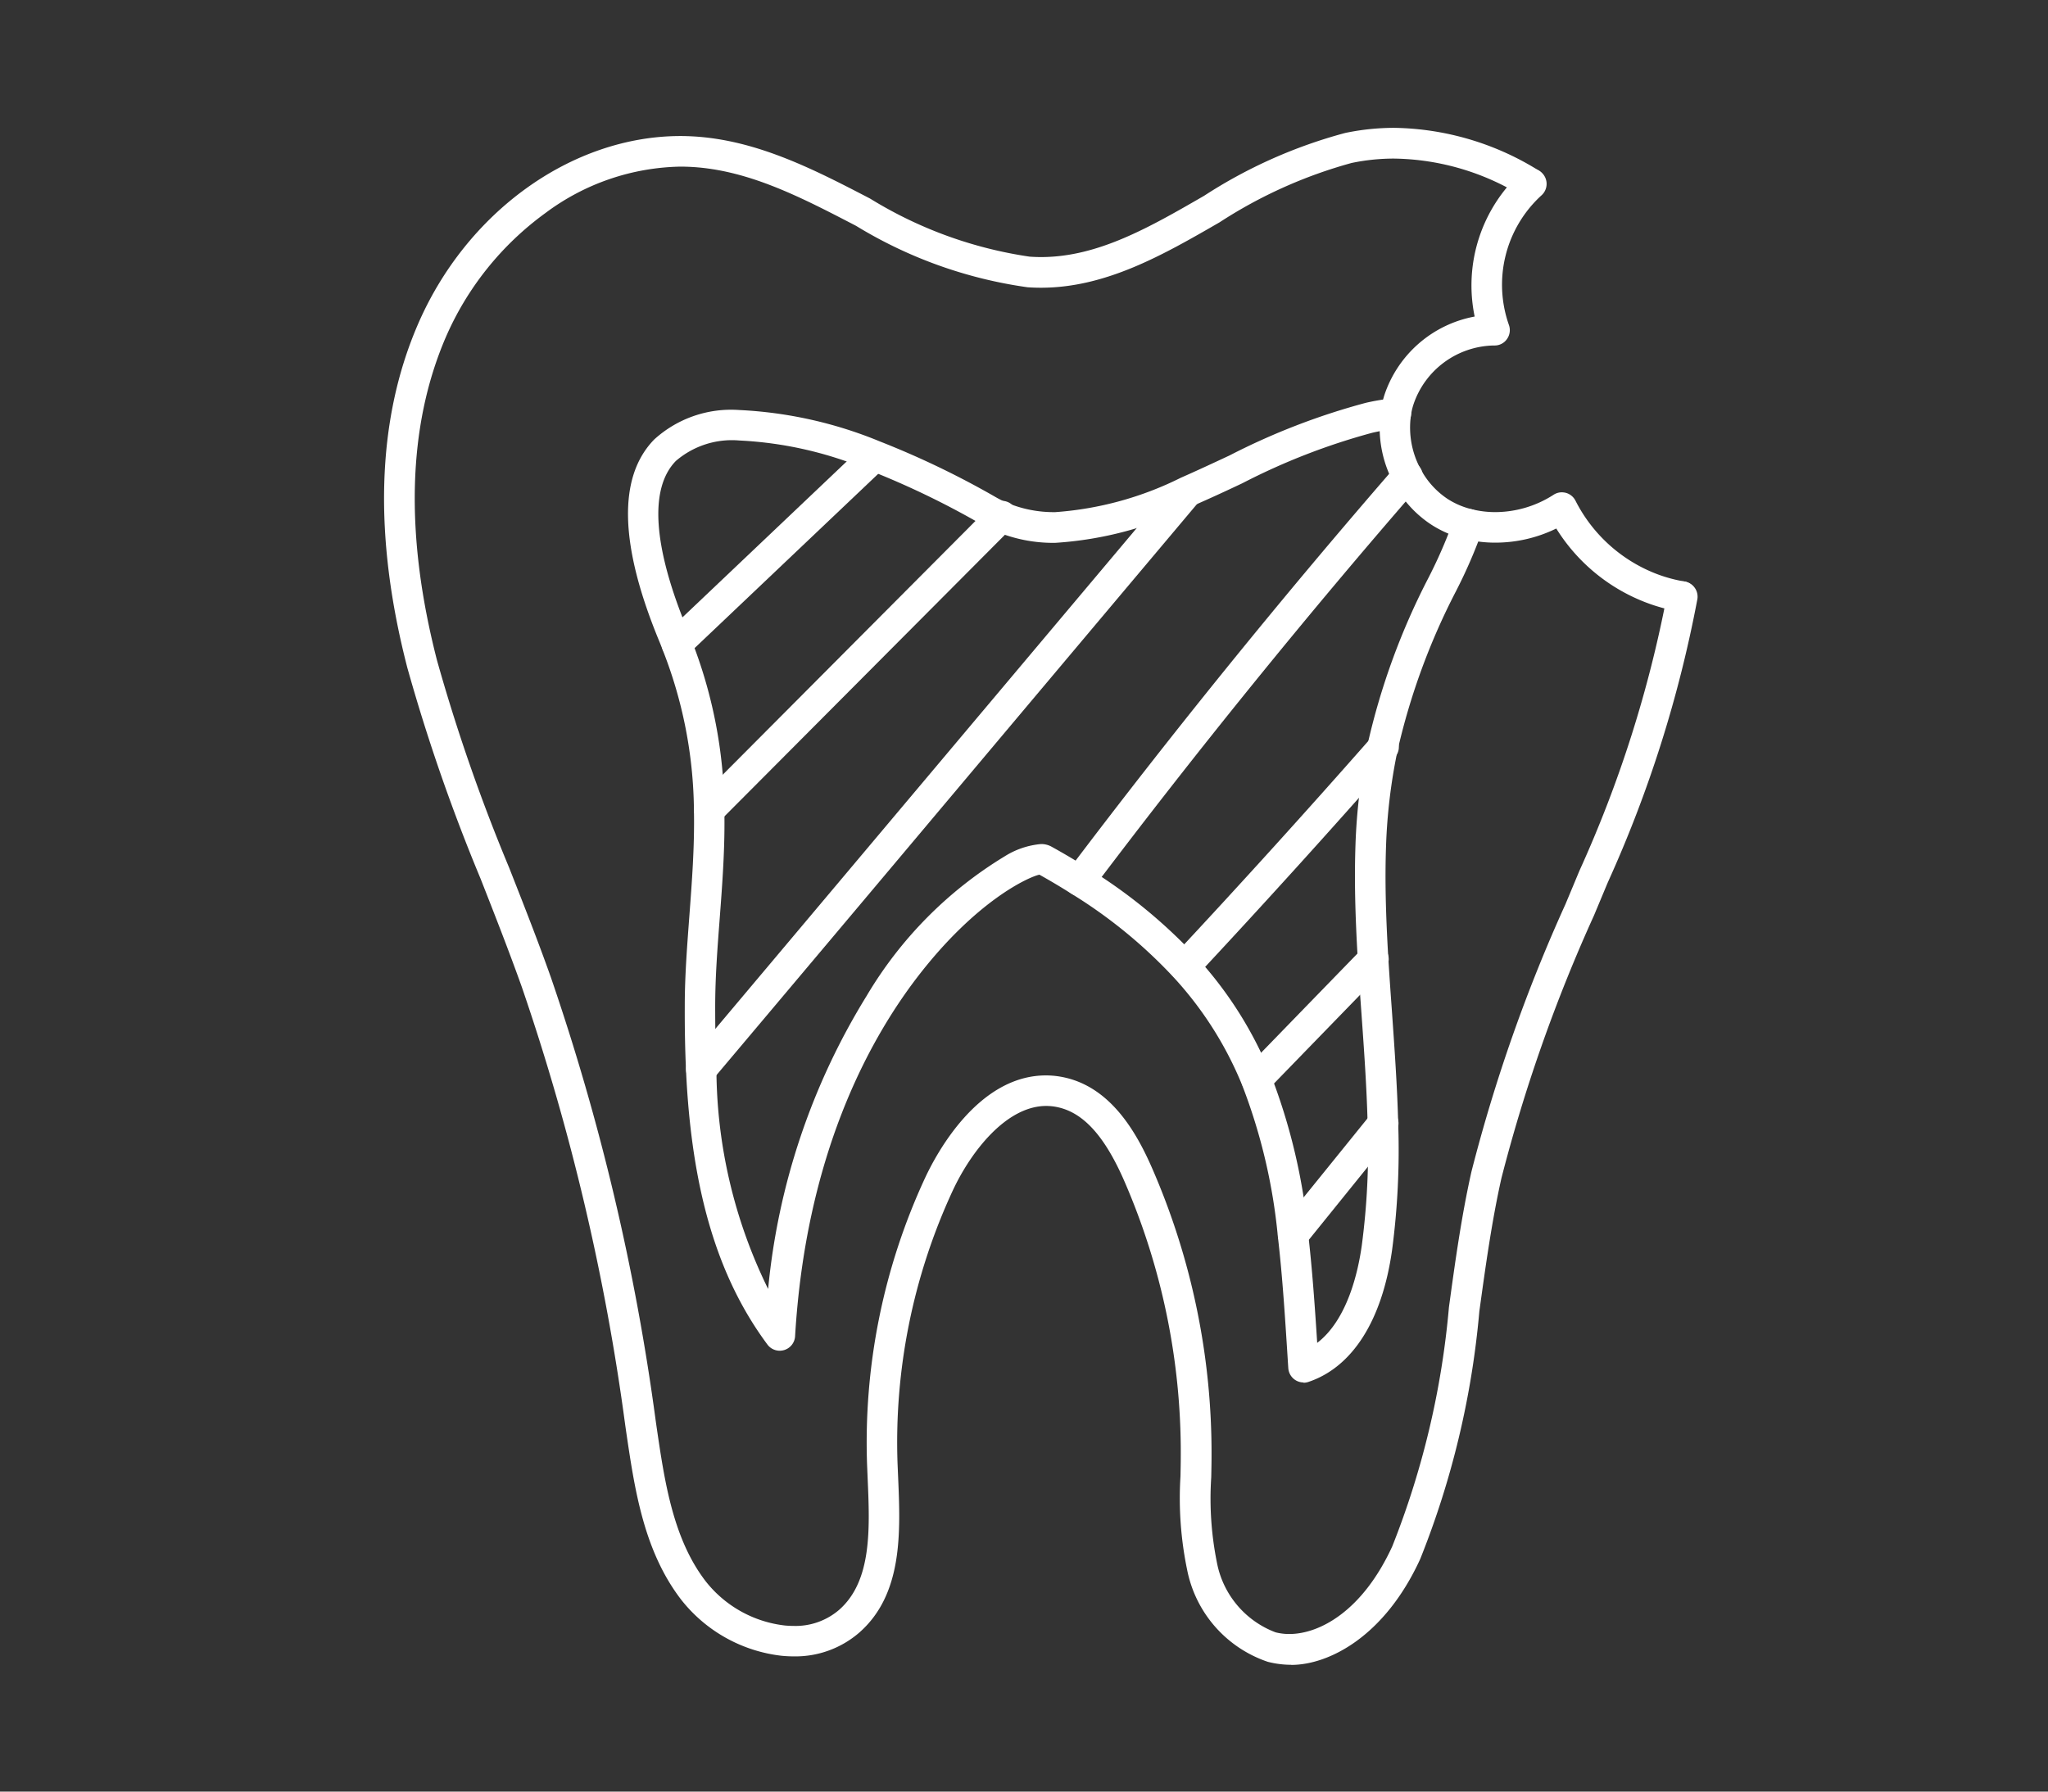 <svg xmlns="http://www.w3.org/2000/svg" width="80" height="70"><rect width="100%" height="100%" fill="#333333" stroke="none"/><defs><clipPath id="a"><path transform="translate(463 3144)" fill="#fff" stroke="#707070" d="M0 0h80v70H0z"/></clipPath></defs><g transform="translate(-463 -3144)" clip-path="url(#a)"><g fill="#fff"><path d="M513.434 3209.046a3.728 3.728 0 01-.909-.116 4.764 4.764 0 01-3.151-3.588 13.794 13.794 0 01-.262-3.652c.006-.285.012-.568.012-.852a26.6 26.6 0 00-2.212-10.707c-.76-1.737-1.584-2.65-2.591-2.87a2.138 2.138 0 00-.451-.05c-1.564 0-2.948 1.787-3.658 3.317a23.378 23.378 0 00-2.15 10.694l.02.471c.092 2.146.2 4.579-1.51 6.089a3.809 3.809 0 01-2.569.935c-.15 0-.3-.008-.457-.022a5.832 5.832 0 01-3.935-2.19c-1.472-1.915-1.823-4.325-2.164-6.655l-.026-.183a89.059 89.059 0 00-4.032-17.087c-.507-1.424-1.071-2.858-1.615-4.244a71.97 71.97 0 01-2.862-8.244c-1.332-5.151-1.2-9.649.389-13.364 1.892-4.433 6.026-7.413 10.284-7.413.174 0 .347.006.519.016 2.493.149 4.726 1.306 6.886 2.429a16.386 16.386 0 006.232 2.268c.148.01.3.016.445.016 2.222 0 4.236-1.163 6.366-2.393a19.221 19.221 0 015.513-2.456 9.348 9.348 0 011.909-.2 10.953 10.953 0 015.679 1.685.6.6 0 01-.622 1.016 9.746 9.746 0 00-5.056-1.5 8.055 8.055 0 00-1.661.172 18.31 18.31 0 00-5.157 2.319c-2.178 1.257-4.426 2.555-6.975 2.555a7.57 7.57 0 01-.523-.018 17.488 17.488 0 01-6.7-2.4c-2.142-1.113-4.166-2.166-6.4-2.3a8.726 8.726 0 00-.459-.014 9.066 9.066 0 00-5.269 1.809 11.807 11.807 0 00-3.911 4.886c-1.483 3.468-1.589 7.704-.331 12.594a70.672 70.672 0 002.82 8.107c.55 1.4 1.119 2.84 1.629 4.282a90.124 90.124 0 014.093 17.311l.026.183c.317 2.178.644 4.431 1.927 6.1a4.6 4.6 0 003.1 1.729c.112.01.225.016.335.016a2.61 2.61 0 001.785-.634c1.28-1.133 1.193-3.171 1.107-5.141l-.02-.477a24.567 24.567 0 012.26-11.244c.437-.941 2.068-4.013 4.723-4.013a3.332 3.332 0 01.726.08c1.857.407 2.848 2.226 3.43 3.56a27.831 27.831 0 012.315 11.192c0 .289-.006.578-.012.868a12.652 12.652 0 00.223 3.339 3.638 3.638 0 002.289 2.72 2.153 2.153 0 00.538.066c1.185 0 2.862-.9 4.021-3.424a33.117 33.117 0 002.214-9.343c.239-1.747.487-3.552.88-5.3a63.048 63.048 0 013.682-10.47l.008-.022c.177-.421.353-.844.528-1.264a47.55 47.55 0 003.426-10.8.594.594 0 01.588-.507.5.5 0 01.094.008.6.6 0 01.5.682 48.539 48.539 0 01-3.5 11.073l-.528 1.264-.01.024a62.225 62.225 0 00-3.618 10.271c-.381 1.7-.624 3.48-.862 5.2a34.012 34.012 0 01-2.311 9.681c-1.4 3.051-3.588 4.134-5.036 4.134z"/><path d="M513.434 3208.946a3.5 3.5 0 01-.883-.114 4.662 4.662 0 01-3.079-3.516 13.6 13.6 0 01-.255-3.628c.006-.285.012-.568.012-.852a26.737 26.737 0 00-2.227-10.748c-.774-1.769-1.619-2.7-2.66-2.928-1.793-.393-3.394 1.546-4.22 3.323a23.445 23.445 0 00-2.158 10.74c.006.156.012.313.02.471.092 2.124.2 4.531-1.478 6.011a3.8 3.8 0 01-2.95.889 5.726 5.726 0 01-3.865-2.152c-1.456-1.895-1.8-4.292-2.144-6.609l-.026-.183a89.175 89.175 0 00-4.037-17.1 139.7 139.7 0 00-1.617-4.246 71.514 71.514 0 01-2.86-8.235c-1.326-5.127-1.2-9.6.383-13.3 1.957-4.576 6.359-7.593 10.712-7.34 2.473.144 4.695 1.3 6.845 2.417 2.1 1.093 4.09 2.126 6.272 2.278 2.433.172 4.587-1.075 6.87-2.393a19.188 19.188 0 015.479-2.444 10.362 10.362 0 017.517 1.466.5.5 0 11-.521.855 9.38 9.38 0 00-6.791-1.342 18.416 18.416 0 00-5.187 2.331c-2.311 1.334-4.7 2.716-7.439 2.523a17.4 17.4 0 01-6.663-2.392c-2.152-1.12-4.182-2.176-6.444-2.308a9 9 0 00-5.79 1.809 11.894 11.894 0 00-3.94 4.928c-1.492 3.488-1.608 7.751-.335 12.658a71.121 71.121 0 002.822 8.119c.548 1.4 1.117 2.838 1.629 4.278a90.1 90.1 0 014.084 17.291l.026.183c.319 2.192.648 4.457 1.946 6.145a4.7 4.7 0 003.17 1.767 2.848 2.848 0 002.194-.642c1.316-1.165 1.227-3.227 1.141-5.221l-.02-.477a24.477 24.477 0 012.25-11.2c1.027-2.214 2.97-4.4 5.337-3.877 1.813.4 2.786 2.19 3.36 3.5a27.736 27.736 0 012.307 11.152c0 .287-.006.576-.012.868a12.787 12.787 0 00.225 3.364 3.735 3.735 0 002.361 2.792c1.338.347 3.372-.574 4.675-3.412a33.16 33.16 0 002.222-9.371c.239-1.745.487-3.548.878-5.293a62.872 62.872 0 013.678-10.454l.538-1.284a47.579 47.579 0 003.432-10.819.5.5 0 01.985.152 48.427 48.427 0 01-3.5 11.049l-.538 1.288a62.344 62.344 0 00-3.624 10.287c-.381 1.7-.626 3.486-.864 5.209a33.9 33.9 0 01-2.3 9.653c-.981 2.14-2.83 4.076-4.946 4.076z"/><path d="M528.712 3167.905a.539.539 0 01-.1-.008 6.751 6.751 0 01-1.29-.347 7.122 7.122 0 01-3.53-2.9 5.417 5.417 0 01-2.375.552 4.855 4.855 0 01-1.2-.146 4.187 4.187 0 01-1.338-.578 4.372 4.372 0 01-1.434-1.591 4.585 4.585 0 01-.509-2.81 3.947 3.947 0 01.136-.624 4.6 4.6 0 013.532-3.085 5.994 5.994 0 011.809-5.626.6.6 0 01.846.04.6.6 0 01-.04.846 4.727 4.727 0 00-1.278 5.066.6.6 0 01-.074.552.584.584 0 01-.485.253h-.044a3.379 3.379 0 00-3.125 2.305 2.548 2.548 0 00-.1.439 3.4 3.4 0 00.379 2.082 3.187 3.187 0 001.037 1.157 3.053 3.053 0 00.963.415 3.777 3.777 0 00.917.112 4.225 4.225 0 002.272-.674.59.59 0 01.325-.1.711.711 0 01.158.02.6.6 0 01.379.309 5.943 5.943 0 003.189 2.868 5.653 5.653 0 001.065.287.6.6 0 01-.1 1.189z"/><path d="M528.713 3167.804a.565.565 0 01-.082-.006 6.859 6.859 0 01-1.272-.341 7.061 7.061 0 01-3.528-2.942 5.214 5.214 0 01-3.584.443 4.1 4.1 0 01-1.306-.564 4.264 4.264 0 01-1.4-1.556 4.493 4.493 0 01-.5-2.75 3.755 3.755 0 01.134-.608 4.528 4.528 0 013.558-3.033 5.857 5.857 0 011.753-5.629.5.5 0 01.672.736 4.826 4.826 0 00-1.3 5.173.5.5 0 01-.06.459.484.484 0 01-.413.211h-.034a3.472 3.472 0 00-3.221 2.375 2.783 2.783 0 00-.1.455 3.507 3.507 0 00.389 2.142 3.282 3.282 0 001.071 1.193 3.1 3.1 0 001 .429 4.227 4.227 0 003.267-.576.5.5 0 01.718.193 6.041 6.041 0 003.243 2.916 5.709 5.709 0 001.085.291.5.5 0 01-.08.989z"/><path d="M513.924 3198.015a.6.6 0 01-.6-.56l-.008-.12c-.112-1.767-.215-3.436-.4-5.024a22.193 22.193 0 00-1.392-5.907 14.02 14.02 0 00-2.7-4.242 19.187 19.187 0 00-3.972-3.243 26.46 26.46 0 00-1.25-.744c-.381.076-2.443.975-4.766 4-1.948 2.541-4.362 7.038-4.778 14.036a.6.6 0 01-.427.538.627.627 0 01-.172.026.6.6 0 01-.481-.241c-1.952-2.629-2.964-6.037-3.181-10.726-.036-.8-.052-1.617-.048-2.517 0-1.177.094-2.355.179-3.5.1-1.34.207-2.724.179-4.142a17.488 17.488 0 00-1.229-6.276c-.04-.112-.08-.205-.118-.3-1.566-3.777-1.635-6.432-.207-7.9a4.459 4.459 0 013.323-1.153 16.436 16.436 0 015.5 1.23 34.157 34.157 0 014.537 2.184 4.273 4.273 0 00.417.207 4.713 4.713 0 001.889.369 13.047 13.047 0 004.908-1.344c.63-.277 1.274-.578 1.9-.87a26.628 26.628 0 015.329-2.058 8.559 8.559 0 011.125-.181h.046a.6.6 0 01.594.552.6.6 0 01-.552.642 7.439 7.439 0 00-.965.158 25.454 25.454 0 00-5.074 1.972c-.632.3-1.284.6-1.927.881a14.084 14.084 0 01-5.391 1.448 5.809 5.809 0 01-2.363-.471 5.38 5.38 0 01-.536-.267 32.815 32.815 0 00-4.374-2.106 14.8 14.8 0 00-5.056-1.155 3.357 3.357 0 00-2.483.8c-1.047 1.073-.891 3.354.455 6.6.046.114.092.225.134.339a18.564 18.564 0 011.306 6.675c.03 1.476-.078 2.888-.181 4.256-.09 1.171-.174 2.278-.177 3.41 0 .878.012 1.681.048 2.457a19.625 19.625 0 002.02 8.614 26.6 26.6 0 013.847-11.45 15.784 15.784 0 015.394-5.454 3.181 3.181 0 011.41-.479.815.815 0 01.427.106c.469.259.927.531 1.4.828a20.315 20.315 0 014.221 3.445 15.211 15.211 0 012.922 4.6 23.34 23.34 0 011.474 6.218v.022c.16 1.392.263 2.868.353 4.27 1.173-.9 1.593-2.748 1.741-3.8a28.436 28.436 0 00.229-4.755c-.036-1.432-.14-2.9-.241-4.316-.05-.7-.1-1.388-.142-2.078-.108-1.815-.136-3.2-.092-4.5a22.92 22.92 0 01.471-3.923 27.116 27.116 0 012.383-6.525 19.215 19.215 0 00.985-2.27.6.6 0 01.568-.417.64.64 0 01.183.028.589.589 0 01.349.3.6.6 0 01.038.457 19.9 19.9 0 01-1.047 2.423 26.184 26.184 0 00-2.291 6.254 21.717 21.717 0 00-.445 3.717c-.044 1.256-.016 2.609.09 4.388.042.684.09 1.37.14 2.056.1 1.436.207 2.92.245 4.382a29.736 29.736 0 01-.239 4.952c-.387 2.75-1.55 4.581-3.275 5.155a.607.607 0 01-.189.03z"/><path d="M513.925 3197.915a.505.505 0 01-.279-.086.5.5 0 01-.219-.383l-.008-.12c-.112-1.769-.217-3.44-.4-5.03v-.016a22.181 22.181 0 00-1.4-5.917 14.112 14.112 0 00-2.712-4.275 19.332 19.332 0 00-4-3.261 27.68 27.68 0 00-1.284-.762c-.447.044-2.6 1.091-4.864 4.045-1.958 2.553-4.38 7.068-4.8 14.09a.5.5 0 01-.9.267c-1.94-2.613-2.944-6-3.161-10.672a50.09 50.09 0 01-.048-2.511c0-1.173.094-2.351.179-3.49.1-1.342.207-2.728.179-4.15a17.559 17.559 0 00-1.236-6.312 6.107 6.107 0 00-.12-.305c-1.548-3.731-1.623-6.352-.225-7.784 2.016-2.066 6.328-.824 8.719.1a34.084 34.084 0 014.523 2.178 4.052 4.052 0 00.427.211c2.052.891 4.517.058 6.876-.975.63-.275 1.276-.578 1.9-.87a26.651 26.651 0 015.309-2.052 8.486 8.486 0 011.113-.179.5.5 0 11.076.993 7.6 7.6 0 00-.979.16 25.577 25.577 0 00-5.1 1.98c-.63.3-1.28.6-1.923.88-2.567 1.125-5.271 2.02-7.674.977a5.182 5.182 0 01-.527-.261 33.287 33.287 0 00-4.388-2.114c-3.678-1.422-6.464-1.544-7.644-.335-1.079 1.1-.927 3.424.433 6.707.046.112.092.223.132.333a18.482 18.482 0 011.3 6.643c.03 1.47-.078 2.882-.181 4.246-.09 1.173-.174 2.282-.177 3.418 0 .88.012 1.685.048 2.463a19.447 19.447 0 002.186 8.931c1.039-10.058 6.212-15.489 9.23-17.144 1.213-.666 1.609-.447 1.739-.375.469.259.925.529 1.394.826a20.241 20.241 0 014.2 3.43 15.051 15.051 0 012.9 4.567 23.2 23.2 0 011.468 6.192v.015c.164 1.422.265 2.9.363 4.447 1.3-.86 1.763-2.8 1.927-3.971a28.421 28.421 0 00.229-4.77c-.036-1.438-.142-2.908-.241-4.33-.05-.69-.1-1.378-.14-2.068-.108-1.813-.136-3.2-.092-4.491a22.686 22.686 0 01.469-3.9 27.06 27.06 0 012.375-6.5 19.168 19.168 0 00.991-2.284.5.5 0 01.949.3 19.817 19.817 0 01-1.041 2.411 26.189 26.189 0 00-2.3 6.276 21.927 21.927 0 00-.447 3.733c-.044 1.26-.016 2.617.09 4.4.042.684.09 1.37.14 2.056.1 1.434.207 2.916.243 4.378a29.528 29.528 0 01-.239 4.936c-.381 2.71-1.52 4.513-3.209 5.076a.475.475 0 01-.158.026zm-10.365-19.878z"/><path d="M489.438 3169.753a.6.6 0 01-.413-1.031l7.73-7.339a.6.6 0 01.824.87l-7.73 7.339a.6.6 0 01-.411.164z"/><path d="M489.438 3169.654a.5.5 0 01-.343-.86l7.73-7.339a.5.5 0 01.686.722l-7.73 7.339a.494.494 0 01-.343.138zm1.27 6.585a.6.6 0 01-.423-1.019l11.392-11.441a.6.6 0 11.848.844l-11.392 11.44a.594.594 0 01-.425.176z"/><path d="M490.709 3176.139a.489.489 0 01-.351-.146.5.5 0 010-.706l11.391-11.441a.5.5 0 01.706.706l-11.391 11.441a.5.5 0 01-.353.148zm-.312 10.239a.6.6 0 01-.459-.985c3-3.562 15.843-18.833 18.978-22.558a.6.6 0 01.917.77q-4.7 5.585-9.4 11.176-4.783 5.692-9.577 11.381a.6.6 0 01-.459.213z"/><path d="M490.397 3186.278a.492.492 0 01-.321-.118.5.5 0 01-.06-.7l9.575-11.382 9.4-11.176a.5.5 0 01.762.642q-4.7 5.585-9.4 11.176-4.786 5.693-9.577 11.382a.494.494 0 01-.381.177zm14.775-7.269a.6.6 0 01-.477-.959 298.05 298.05 0 0112.832-15.841.6.6 0 011.049.351.59.59 0 01-.146.435c-4.4 5.06-8.7 10.367-12.78 15.777a.593.593 0 01-.479.237z"/><path d="M505.171 3178.909a.5.5 0 01-.4-.8 297.84 297.84 0 0112.828-15.835.5.5 0 11.754.654 296.02 296.02 0 00-12.784 15.781.5.5 0 01-.4.2zm4.106 3.446a.6.6 0 01-.409-.162.6.6 0 01-.028-.846 387.824 387.824 0 007.728-8.53.6.6 0 11.9.79 389.849 389.849 0 01-7.752 8.558.593.593 0 01-.439.19z"/><path d="M509.277 3182.256a.5.5 0 01-.365-.838 383.028 383.028 0 007.73-8.532.5.5 0 11.75.658 390.137 390.137 0 01-7.75 8.556.494.494 0 01-.365.158zm2.805 4.518a.6.6 0 01-.429-1.015l1.591-1.639q1.487-1.532 2.976-3.063a.59.59 0 01.429-.181.58.58 0 01.417.17.6.6 0 01.012.846l-3.079 3.171-1.486 1.532a.589.589 0 01-.429.181z"/><path d="M512.081 3186.675a.487.487 0 01-.347-.142.5.5 0 01-.01-.706l1.486-1.53 3.079-3.171a.5.5 0 11.716.7q-1.541 1.585-3.079 3.171l-1.486 1.525a.5.5 0 01-.357.152zm1.434 6.162a.6.6 0 01-.465-.975l3.516-4.348a.592.592 0 01.465-.221.608.608 0 01.377.134.6.6 0 01.088.842l-3.5 4.334a.592.592 0 01-.477.237z"/><path d="M513.516 3192.738a.5.5 0 01-.5-.5.5.5 0 01.112-.317l3.516-4.348a.5.5 0 11.776.628l-3.5 4.334a.5.5 0 01-.4.2z"/></g></g></svg>